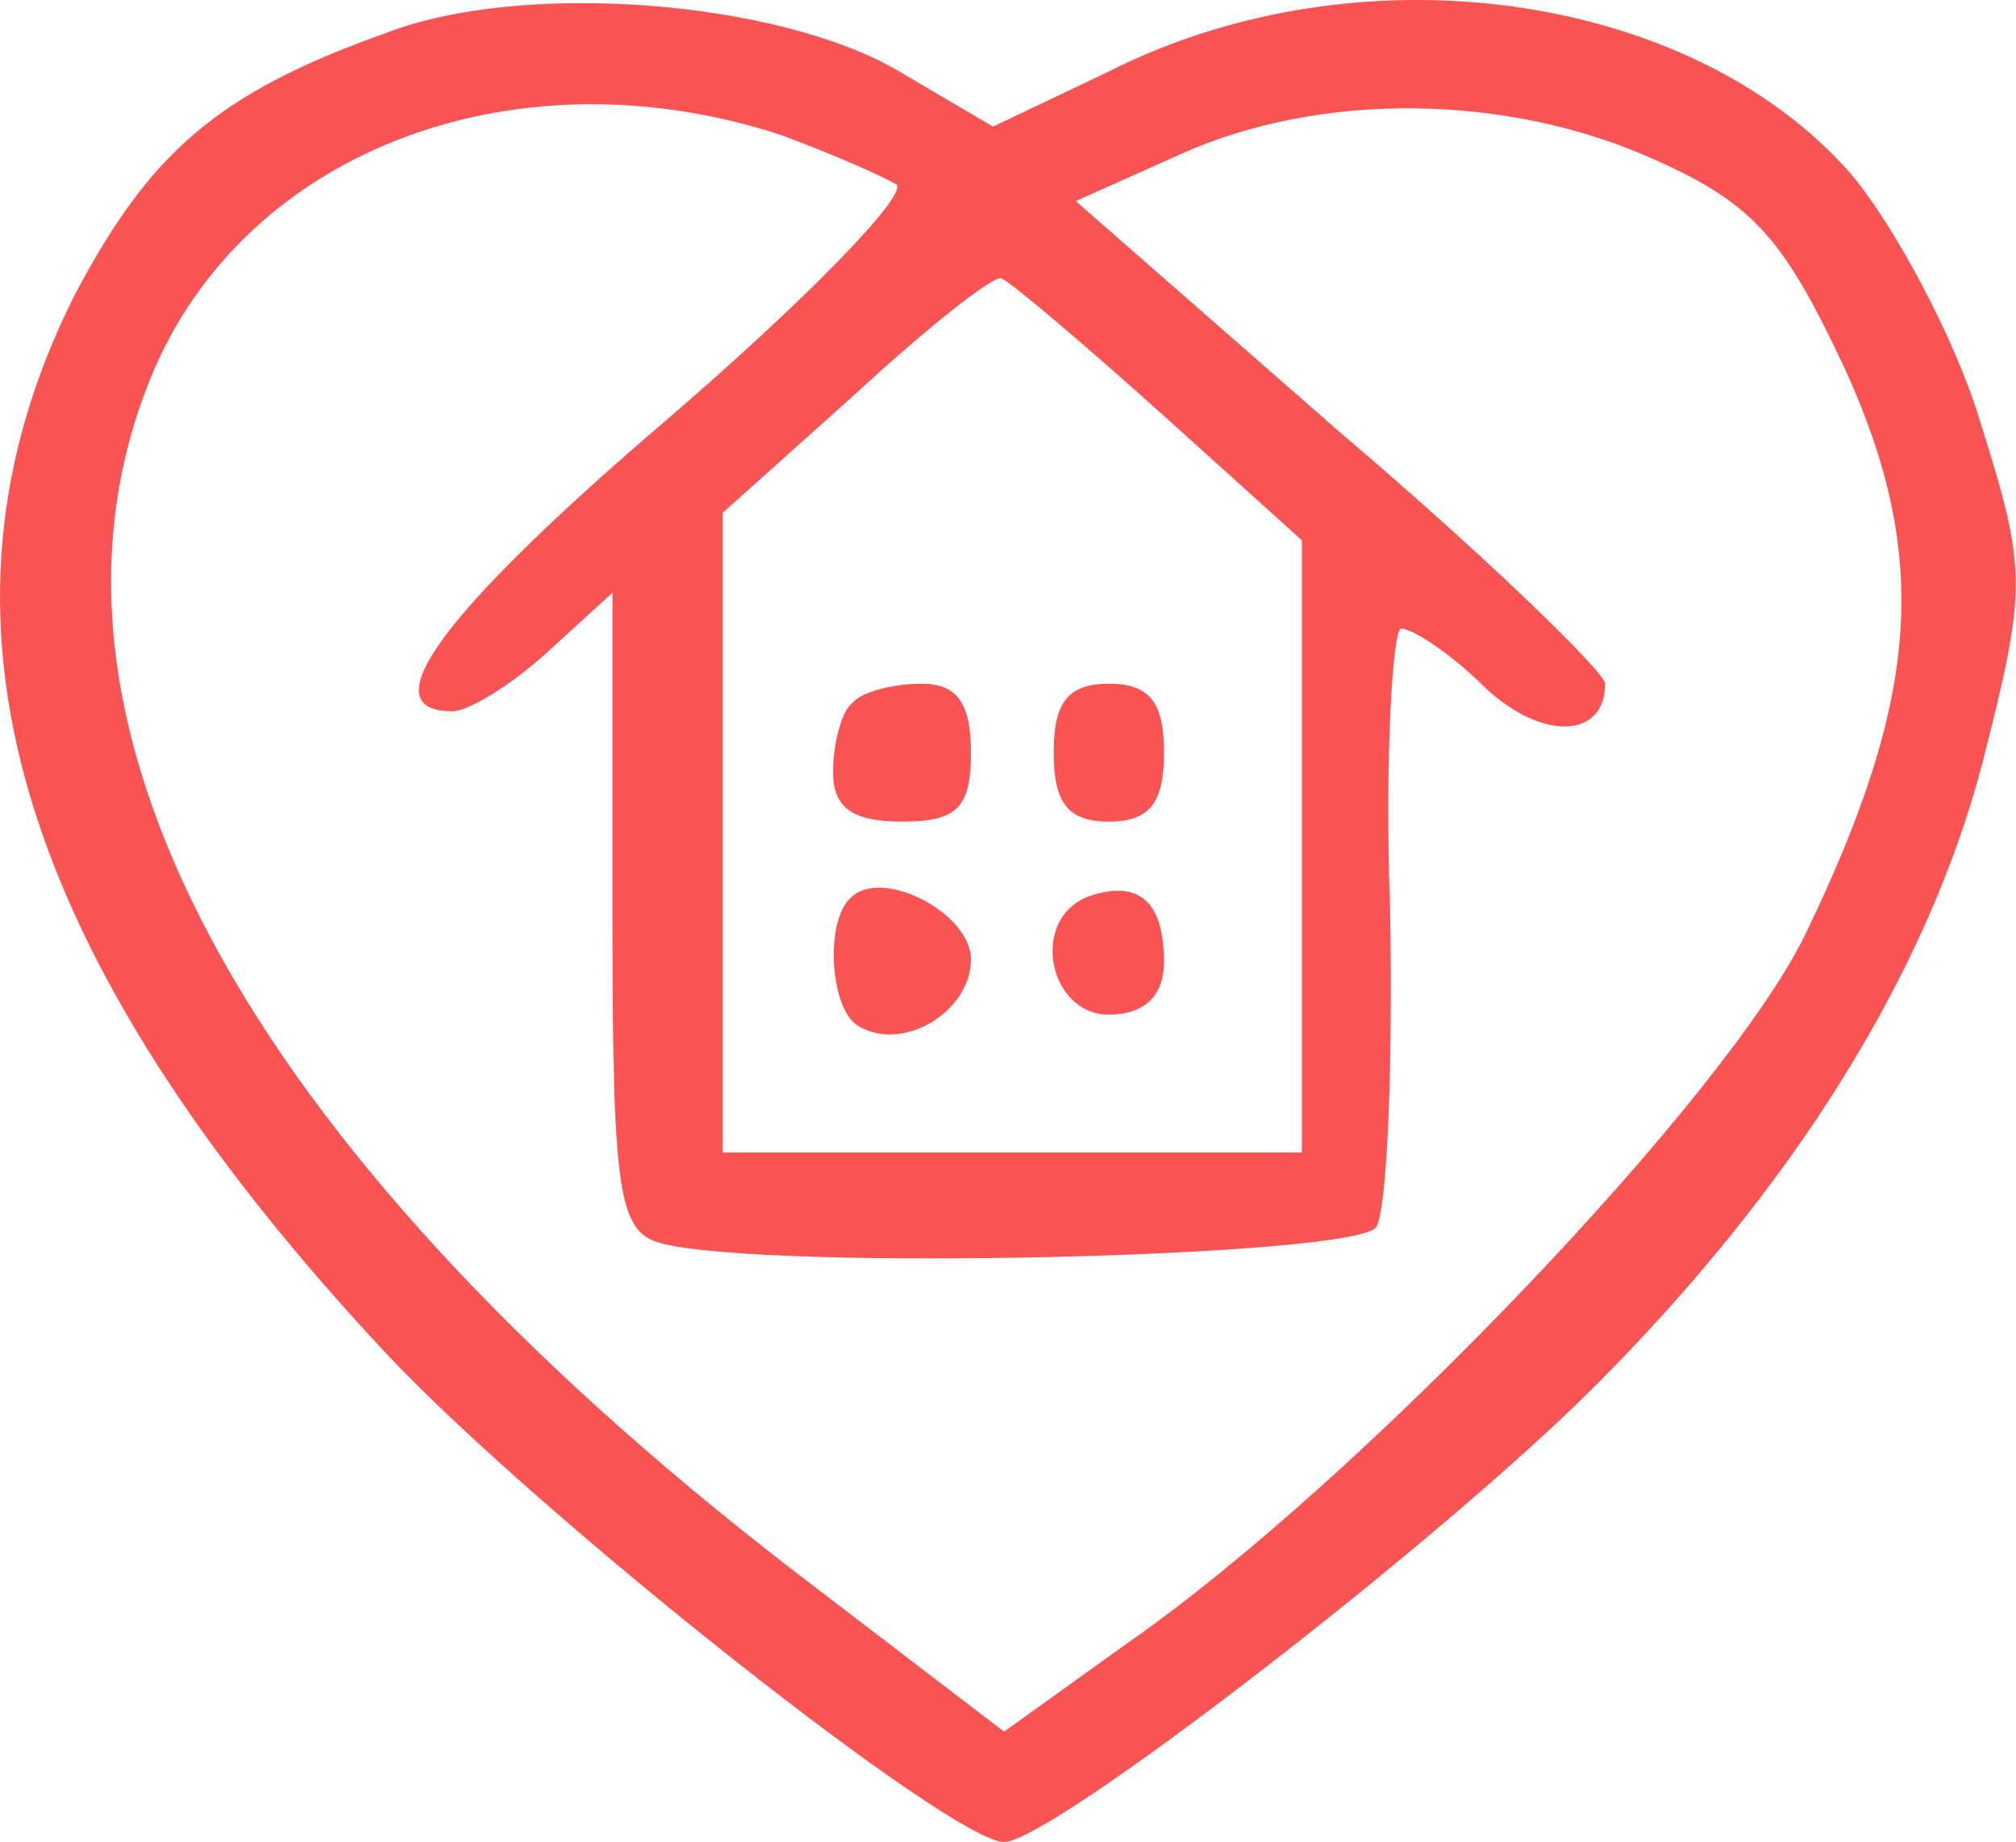 <svg width="464" height="424" viewBox="0 0 464 424" fill="none" xmlns="http://www.w3.org/2000/svg">
<path d="M88.922 7.563C49.573 21.526 34.341 35.489 17.205 67.856C-20.24 142.113 3.242 220.177 89.557 312.203C125.733 350.283 219.029 423.905 231.088 423.905C241.877 423.905 330.73 355.361 366.906 319.185C412.602 273.489 443.701 223.985 456.394 175.115C466.549 135.131 466.549 131.323 455.76 97.051C450.048 78.011 436.085 51.99 425.93 39.931C389.12 -1.957 312.96 -12.746 255.205 16.448L228.549 29.142L206.97 16.448C179.045 -0.053 120.021 -4.495 88.922 7.563ZM179.68 31.046C191.738 35.489 203.162 40.566 206.336 42.47C208.874 45.008 185.392 69.126 153.658 96.416C100.981 141.478 85.115 163.691 104.154 163.691C107.962 163.691 118.117 157.345 126.368 149.729L140.965 136.401V210.022C140.965 274.758 142.234 283.643 152.389 286.182C177.141 292.529 312.325 289.355 316.768 282.374C319.306 277.931 320.576 245.563 319.941 209.387C318.672 173.846 320.576 144.651 322.48 144.651C325.018 144.651 333.904 150.363 341.52 157.979C354.848 170.673 369.445 170.038 369.445 157.345C369.445 154.806 342.154 128.15 308.517 99.59L247.589 46.278L271.706 35.489C304.074 20.891 347.232 21.526 380.869 36.758C403.717 46.913 410.698 55.163 424.661 84.993C444.336 128.15 441.797 160.518 415.776 214.465C398.005 251.91 312.96 340.763 260.282 377.574L231.088 398.518L187.93 365.515C59.093 267.777 3.242 168.769 33.706 89.435C54.016 35.489 117.482 10.736 179.68 31.046ZM267.264 95.147L299.632 124.342V194.79V265.238H232.992H166.352V191.617V117.995L196.816 90.704C213.317 75.472 228.549 63.414 230.453 64.049C232.357 64.683 248.858 78.646 267.264 95.147Z" fill="#F95353"/>
<path d="M196.181 161.787C193.642 163.691 191.738 171.307 191.738 177.654C191.738 185.905 196.181 189.078 207.605 189.078C220.298 189.078 223.472 185.905 223.472 173.211C223.472 161.787 220.298 157.345 212.048 157.345C205.701 157.345 198.085 159.249 196.181 161.787Z" fill="#F95353"/>
<path d="M242.512 173.211C242.512 184.635 245.685 189.078 255.205 189.078C264.725 189.078 267.898 184.635 267.898 173.211C267.898 161.787 264.725 157.345 255.205 157.345C245.685 157.345 242.512 161.787 242.512 173.211Z" fill="#F95353"/>
<path d="M195.546 206.849C189.834 212.561 191.104 232.235 197.45 236.043C207.605 242.39 223.472 232.87 223.472 220.811C223.472 210.022 202.528 199.233 195.546 206.849Z" fill="#F95353"/>
<path d="M250.763 206.214C236.8 211.291 241.243 233.505 255.205 233.505C263.456 233.505 267.898 229.062 267.898 221.446C267.898 207.483 262.187 202.406 250.763 206.214Z" fill="#F95353"/>
</svg>
